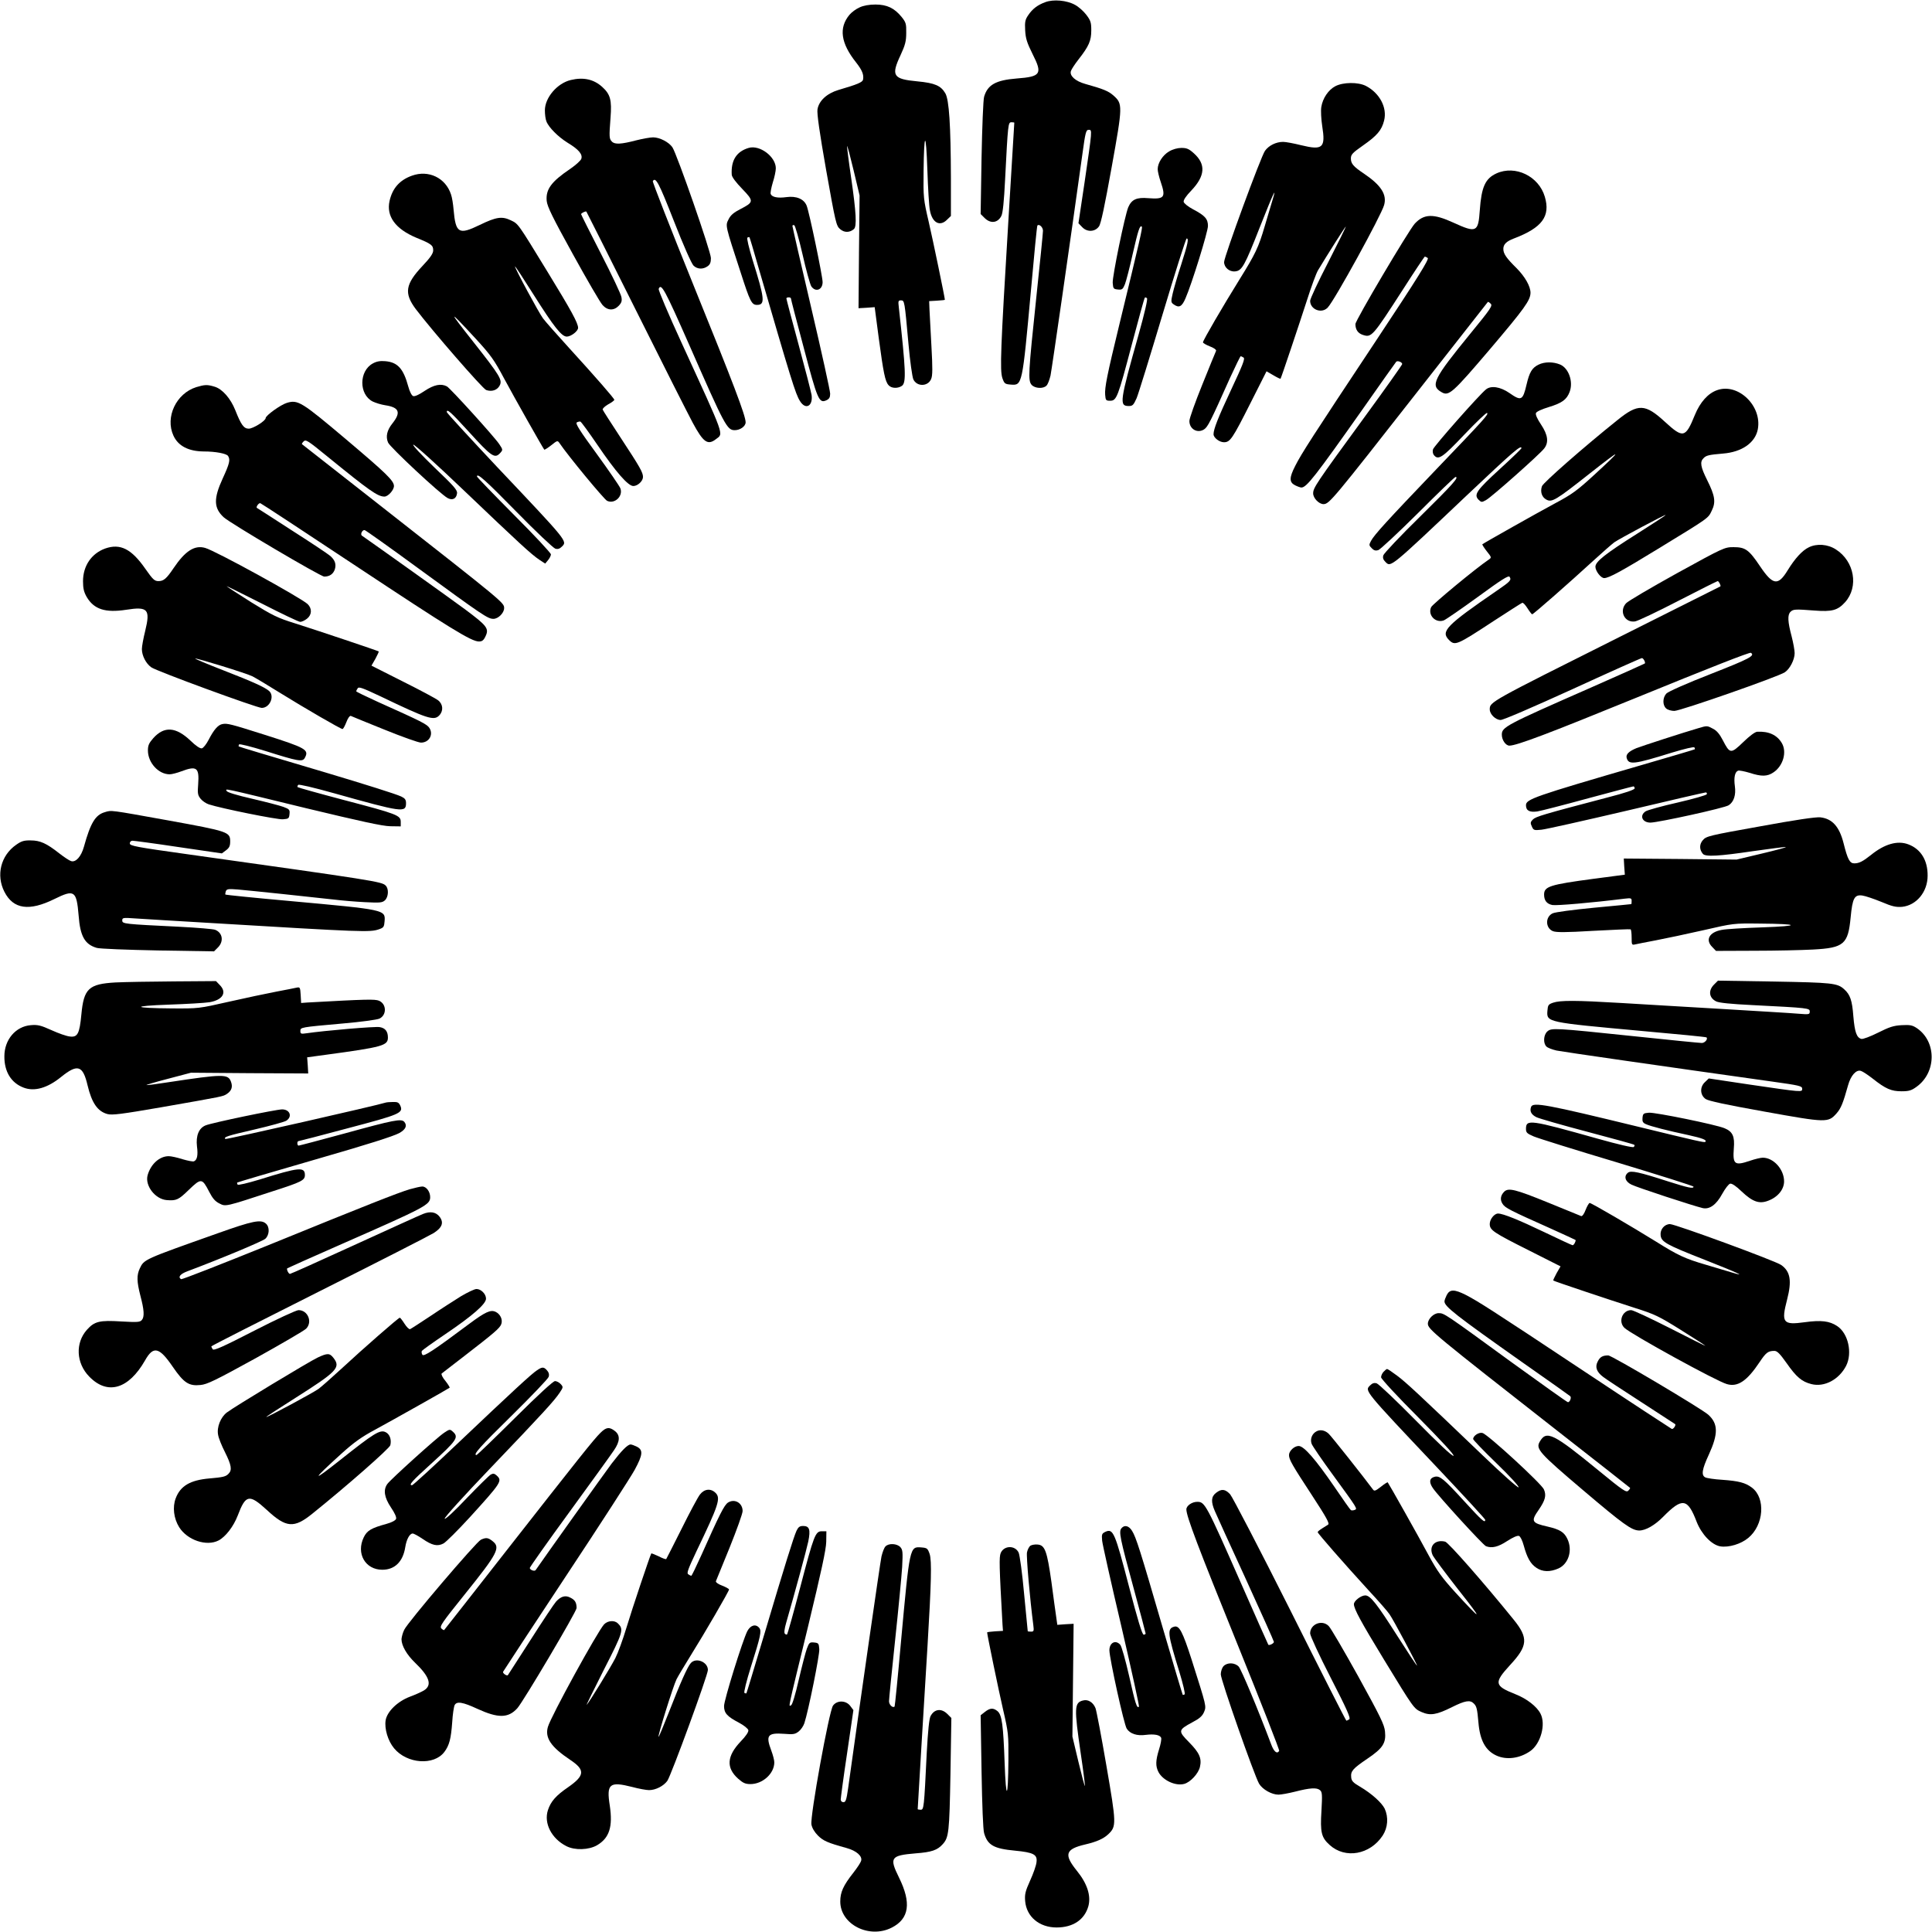 <?xml version="1.0" standalone="no"?>
<!DOCTYPE svg PUBLIC "-//W3C//DTD SVG 20010904//EN"
 "http://www.w3.org/TR/2001/REC-SVG-20010904/DTD/svg10.dtd">
<svg version="1.0" xmlns="http://www.w3.org/2000/svg"
 width="1280pt" height="1280pt" viewBox="0 0 1280 1280"
 preserveAspectRatio="xMidYMid meet">
<g transform="translate(0,1280) scale(0.1,-0.1)"
fill="#000000" stroke="none">
<path d="M6926 12786 c-52 -19 -86 -45 -114 -87 -20 -29 -23 -44 -20 -100 3
-55 12 -82 50 -159 66 -130 54 -148 -106 -160 -139 -11 -193 -42 -216 -121 -6
-19 -13 -201 -17 -405 l-6 -372 26 -26 c39 -39 87 -34 111 13 10 18 18 98 25
241 19 372 20 380 42 380 10 0 19 -1 19 -3 0 -1 -18 -300 -40 -662 -51 -842
-56 -978 -39 -1030 13 -37 17 -40 56 -43 76 -6 76 -4 133 621 21 236 40 431
43 433 12 12 37 -11 37 -35 0 -14 -20 -216 -45 -449 -52 -494 -55 -544 -30
-572 22 -24 77 -27 98 -5 9 8 20 38 27 67 9 45 130 883 211 1466 20 146 24
162 42 162 24 0 24 4 -28 -352 l-40 -267 25 -26 c32 -34 85 -32 111 5 13 17
38 137 84 392 74 411 74 420 11 476 -33 29 -68 43 -186 76 -65 18 -105 54 -95
85 3 11 26 46 51 78 68 87 84 123 84 192 0 52 -4 65 -33 103 -18 24 -52 54
-75 66 -54 30 -142 38 -196 18z"/>
<path d="M5695 12751 c-23 -10 -53 -32 -67 -49 -72 -86 -58 -188 44 -316 40
-51 52 -81 46 -113 -3 -18 -37 -32 -163 -69 -77 -23 -130 -72 -139 -129 -4
-28 13 -150 58 -405 62 -347 66 -366 92 -388 27 -24 63 -24 91 0 21 17 15 111
-17 334 -17 114 -29 211 -28 216 2 5 21 -67 43 -159 l40 -168 -4 -374 -3 -373
53 3 54 4 27 -205 c31 -230 42 -287 65 -312 19 -22 62 -23 89 -4 29 22 25 103
-21 519 -5 42 -4 47 14 47 24 0 24 -2 50 -290 10 -113 25 -217 32 -233 23 -50
97 -49 118 2 10 22 10 73 2 217 -6 104 -11 214 -13 244 l-2 55 52 3 c29 2 52
4 52 6 0 14 -79 395 -107 516 -35 151 -36 160 -34 338 3 263 16 267 25 7 4
-120 11 -241 17 -269 15 -82 66 -110 114 -61 l25 24 0 253 c-1 347 -12 518
-37 560 -30 51 -70 68 -185 79 -162 15 -176 37 -111 175 30 65 37 91 37 146 1
60 -2 70 -30 105 -48 59 -97 83 -174 83 -42 0 -80 -7 -105 -19z"/>
<path d="M3782 12270 c-90 -21 -172 -117 -172 -201 0 -26 4 -59 10 -73 15 -40
78 -103 141 -142 73 -44 101 -77 90 -107 -5 -12 -37 -41 -72 -65 -126 -85
-164 -136 -157 -213 4 -38 38 -108 174 -354 93 -169 181 -320 196 -336 33 -37
75 -39 108 -4 18 19 22 32 17 57 -3 19 -64 148 -136 288 -72 140 -131 258
-131 261 0 7 31 22 35 17 2 -2 149 -295 328 -653 178 -357 348 -693 376 -745
71 -132 100 -152 155 -109 50 39 63 2 -228 637 -87 189 -155 350 -152 358 16
42 41 -5 201 -368 238 -542 252 -568 303 -568 36 0 72 26 72 52 0 44 -81 257
-346 910 -151 373 -272 683 -269 688 19 30 40 -10 140 -265 62 -159 117 -283
130 -295 25 -24 62 -26 93 -4 16 11 22 25 22 54 0 43 -224 686 -255 734 -23
34 -84 66 -128 66 -19 0 -69 -9 -113 -20 -99 -26 -141 -28 -160 -8 -18 18 -19
30 -9 159 9 116 -1 154 -55 203 -56 51 -125 66 -208 46z"/>
<path d="M8847 12229 c-46 -24 -84 -80 -93 -138 -4 -24 -1 -80 6 -126 23 -145
4 -162 -140 -127 -48 12 -101 22 -119 22 -47 0 -95 -24 -120 -59 -27 -37 -271
-702 -271 -737 0 -36 35 -66 73 -62 45 4 63 36 163 291 91 230 117 286 83 176
-10 -35 -33 -111 -50 -168 -41 -140 -61 -182 -166 -351 -113 -182 -243 -405
-243 -418 0 -5 21 -17 46 -27 25 -9 43 -22 41 -29 -3 -6 -44 -106 -91 -223
-47 -116 -86 -225 -86 -242 0 -54 53 -84 97 -56 25 17 40 45 173 343 36 78 67
142 70 142 3 0 11 -4 19 -9 11 -7 -6 -50 -82 -212 -87 -186 -117 -262 -117
-296 0 -23 39 -53 69 -53 41 0 56 22 177 262 l105 208 45 -26 c25 -15 46 -25
48 -23 5 7 122 356 176 523 28 88 60 175 72 195 60 100 181 291 185 291 2 0
-50 -106 -116 -235 -67 -129 -121 -245 -121 -258 0 -58 77 -88 117 -44 45 47
354 610 373 678 20 70 -20 132 -134 209 -70 47 -86 66 -86 100 0 26 10 37 80
86 93 65 124 101 140 165 22 86 -30 183 -121 230 -52 26 -150 25 -202 -2z"/>
<path d="M4960 11820 c-81 -24 -118 -83 -112 -178 1 -15 29 -52 69 -93 79 -82
78 -88 -13 -135 -43 -22 -64 -40 -77 -67 -22 -43 -23 -37 80 -352 62 -193 73
-215 108 -215 56 0 52 39 -29 298 -25 83 -40 145 -34 148 5 3 11 4 13 3 2 -2
28 -89 58 -194 219 -752 247 -845 277 -892 37 -61 87 -34 77 40 -4 23 -43 175
-87 337 -44 162 -80 298 -80 303 0 4 7 7 15 7 8 0 15 -3 15 -7 0 -5 38 -152
85 -327 91 -345 101 -370 150 -348 19 9 25 19 25 44 0 18 -56 273 -125 567
-69 294 -125 539 -125 544 0 5 5 7 12 5 6 -2 31 -89 55 -193 23 -103 50 -199
58 -212 28 -41 75 -24 75 28 0 39 -89 467 -106 507 -18 44 -68 65 -134 56 -58
-8 -96 0 -104 21 -3 8 4 42 14 76 11 34 20 76 20 94 0 77 -107 157 -180 135z"/>
<path d="M7746 11797 c-42 -24 -76 -76 -76 -118 0 -14 9 -52 20 -84 35 -103
25 -116 -82 -108 -78 7 -111 -9 -133 -60 -23 -56 -106 -459 -103 -501 3 -38 5
-41 34 -44 28 -3 33 1 47 35 8 21 32 112 52 203 36 157 47 191 60 178 6 -5
-14 -92 -149 -648 -81 -333 -98 -418 -94 -466 3 -36 5 -39 33 -39 43 0 51 22
144 374 44 166 82 306 86 309 3 3 9 1 14 -4 6 -5 -16 -100 -55 -239 -126 -448
-130 -475 -65 -475 25 0 31 7 51 51 12 28 89 278 172 555 83 277 155 504 160
504 15 0 8 -34 -36 -172 -25 -76 -50 -163 -57 -194 -12 -52 -11 -58 6 -70 36
-26 55 -17 79 39 41 93 149 441 149 480 0 47 -20 69 -100 111 -32 17 -59 39
-61 49 -2 12 17 40 51 75 92 97 97 174 17 246 -33 30 -48 36 -83 36 -25 0 -58
-9 -81 -23z"/>
<path d="M9914 11651 c-74 -34 -99 -90 -110 -244 -10 -146 -22 -152 -175 -82
-133 61 -195 59 -256 -7 -40 -44 -393 -640 -393 -665 0 -36 16 -60 47 -71 60
-20 64 -16 271 305 75 117 139 213 142 213 3 0 11 -4 19 -9 11 -7 -63 -127
-349 -558 -420 -633 -487 -737 -529 -820 -40 -78 -40 -108 -1 -128 16 -8 35
-15 42 -15 34 0 92 74 403 515 120 171 221 314 225 318 8 10 40 -2 40 -15 0
-5 -114 -166 -253 -356 -320 -438 -337 -464 -337 -501 0 -31 38 -71 69 -71 38
1 61 29 626 750 252 322 460 587 462 589 2 3 10 -2 19 -11 14 -13 1 -33 -131
-194 -250 -306 -271 -349 -193 -393 47 -27 72 -5 319 285 230 271 268 324 269
374 0 43 -36 106 -91 162 -70 69 -89 97 -89 129 0 30 20 50 70 69 187 71 243
147 205 276 -40 137 -196 212 -321 155z"/>
<path d="M2729 11636 c-81 -29 -129 -83 -148 -167 -23 -102 39 -186 177 -244
101 -41 112 -50 112 -84 0 -20 -19 -48 -70 -102 -115 -122 -124 -181 -46 -286
110 -145 443 -528 467 -537 37 -13 73 -1 89 29 20 37 5 63 -175 291 -170 215
-167 219 14 23 102 -111 125 -143 190 -265 67 -125 258 -463 267 -473 2 -2 23
11 46 29 40 32 42 33 55 14 59 -87 294 -371 315 -382 50 -24 108 31 88 83 -6
15 -76 117 -156 227 -112 153 -143 202 -133 209 8 5 19 7 24 6 6 -2 56 -71
112 -153 123 -181 204 -274 239 -274 29 0 64 33 64 60 0 30 -20 65 -148 260
-63 96 -117 180 -119 186 -2 7 14 22 36 35 23 12 41 26 41 30 0 9 -123 150
-300 344 -80 88 -158 176 -172 195 -28 37 -191 340 -186 345 2 2 57 -82 123
-187 135 -214 186 -278 220 -278 28 0 75 36 75 58 0 32 -47 117 -200 367 -203
332 -195 321 -247 346 -57 27 -95 22 -204 -31 -140 -68 -160 -56 -174 102 -3
36 -10 81 -17 100 -36 110 -149 164 -259 124z"/>
<path d="M2470 10392 c-92 -50 -93 -205 -1 -252 20 -10 58 -21 84 -25 92 -14
105 -47 47 -120 -36 -45 -46 -87 -29 -127 13 -31 346 -342 395 -368 32 -17 58
-4 62 32 3 21 -22 49 -149 170 -86 83 -147 148 -141 152 6 4 154 -130 334
-302 370 -353 448 -425 502 -461 l38 -25 19 23 c11 13 19 30 19 38 0 9 -110
127 -245 262 -135 136 -245 250 -245 254 0 26 53 -21 260 -232 129 -132 246
-242 259 -246 17 -5 29 -1 44 14 36 36 41 30 -435 533 -180 192 -328 352 -328
358 0 24 25 2 141 -125 158 -174 177 -186 214 -145 17 19 17 21 -7 57 -35 52
-324 370 -347 383 -40 21 -86 11 -148 -30 -38 -26 -66 -38 -76 -34 -10 4 -23
30 -32 63 -32 118 -70 161 -152 168 -34 3 -58 -1 -83 -15z"/>
<path d="M10193 10384 c-43 -21 -60 -50 -79 -131 -25 -107 -35 -112 -115 -56
-60 41 -121 50 -154 23 -47 -38 -346 -377 -351 -397 -4 -13 -1 -30 6 -38 29
-36 56 -18 201 135 78 82 146 147 151 144 12 -8 -12 -35 -337 -374 -330 -345
-410 -433 -432 -474 -14 -26 -13 -30 5 -48 14 -15 26 -18 43 -13 13 4 132 115
264 246 132 132 243 239 248 239 26 0 -19 -50 -232 -260 -132 -129 -242 -246
-246 -259 -5 -17 -1 -29 14 -44 36 -36 27 -44 542 444 308 291 359 335 359
309 0 -3 -65 -66 -145 -139 -153 -140 -172 -168 -139 -202 19 -18 21 -18 51
-1 35 19 352 300 383 340 32 40 26 90 -20 159 -25 37 -38 66 -34 76 3 10 39
26 88 41 85 26 116 49 135 99 26 68 -6 158 -63 182 -46 19 -103 19 -143 -1z"/>
<path d="M1300 10235 c-133 -42 -207 -199 -151 -321 31 -68 99 -104 200 -105
80 0 152 -14 162 -30 16 -25 10 -50 -36 -150 -61 -133 -59 -195 7 -256 42 -39
642 -393 666 -393 35 0 59 16 70 47 11 34 2 61 -29 89 -13 12 -127 88 -254
169 -126 82 -231 149 -233 150 -8 6 13 35 23 31 7 -2 291 -189 632 -415 628
-416 766 -501 816 -501 21 0 31 7 44 35 24 51 10 69 -136 178 -93 69 -592 425
-683 488 -13 9 3 40 18 37 7 -2 167 -115 355 -253 430 -314 461 -335 498 -335
32 0 71 39 71 71 0 36 0 36 -820 679 -283 222 -517 405 -519 407 -3 2 2 10 11
19 14 14 29 4 154 -98 280 -228 336 -268 381 -268 24 0 63 43 63 70 0 35 -52
85 -317 309 -295 249 -319 264 -392 242 -41 -12 -141 -84 -141 -101 0 -18 -83
-70 -112 -70 -33 0 -51 26 -89 122 -31 78 -86 141 -137 156 -49 15 -65 14
-122 -3z"/>
<path d="M11376 10215 c-60 -21 -112 -79 -147 -164 -62 -153 -78 -156 -197
-47 -132 122 -179 124 -317 12 -219 -175 -491 -414 -499 -437 -13 -37 -1 -73
29 -89 37 -20 62 -5 290 175 216 170 221 167 24 -14 -109 -100 -144 -126 -255
-185 -121 -65 -474 -264 -483 -272 -2 -2 11 -23 29 -46 32 -40 33 -42 14 -55
-86 -58 -371 -294 -382 -315 -25 -52 29 -109 84 -88 14 6 116 76 226 156 153
112 202 143 209 133 14 -22 7 -30 -82 -91 -338 -232 -376 -271 -319 -328 40
-40 51 -35 298 127 97 63 181 117 187 119 6 3 21 -14 35 -36 14 -22 28 -40 31
-40 8 0 248 211 405 355 60 55 123 110 139 122 36 25 336 185 340 181 2 -2
-83 -57 -187 -123 -214 -135 -278 -186 -278 -220 0 -28 36 -75 58 -75 32 0
117 47 367 200 332 203 321 195 346 247 28 57 21 99 -31 203 -43 86 -49 120
-24 144 18 19 35 23 129 31 126 10 214 72 231 161 29 155 -131 309 -270 259z"/>
<path d="M11984 9174 c-44 -21 -92 -74 -140 -152 -64 -105 -98 -100 -183 26
-74 110 -97 127 -176 127 -59 0 -66 -3 -375 -173 -173 -96 -325 -185 -337
-199 -48 -52 -9 -131 60 -120 18 3 147 64 286 136 140 72 257 131 261 131 8 0
23 -31 18 -35 -2 -1 -302 -152 -668 -335 -862 -432 -860 -430 -860 -480 0 -32
39 -70 72 -70 18 0 210 83 478 205 246 113 452 205 458 205 10 0 26 -30 19
-36 -2 -2 -163 -74 -358 -160 -567 -249 -589 -261 -589 -312 0 -35 26 -72 50
-72 48 0 254 78 830 313 502 205 762 307 770 302 30 -19 -10 -40 -265 -140
-159 -62 -283 -117 -295 -130 -25 -27 -26 -76 -2 -98 10 -10 35 -17 55 -17 40
0 687 226 732 256 33 22 65 83 65 127 0 18 -9 68 -20 111 -26 97 -28 142 -8
162 18 18 30 19 159 9 116 -9 154 1 203 55 92 102 62 272 -61 350 -54 35 -126
40 -179 14z"/>
<path d="M697 9166 c-91 -33 -147 -115 -147 -217 0 -48 6 -72 25 -105 48 -81
123 -105 260 -84 145 23 162 4 127 -140 -12 -48 -22 -102 -22 -120 0 -44 27
-96 62 -121 34 -25 700 -269 732 -269 54 0 87 78 49 112 -29 25 -105 60 -306
138 -103 40 -186 75 -184 77 6 5 341 -98 380 -118 21 -11 102 -59 180 -108
168 -104 404 -241 416 -241 5 0 16 21 26 46 9 25 22 43 29 41 6 -3 106 -44
223 -91 116 -47 225 -86 242 -86 54 0 84 53 56 97 -17 25 -45 40 -342 173 -79
36 -143 67 -143 70 0 3 4 12 10 20 7 12 33 2 152 -54 308 -148 352 -162 387
-127 30 30 27 75 -6 101 -15 12 -120 68 -234 125 l-208 105 26 45 c14 26 24
48 22 49 -6 5 -403 138 -554 186 -116 36 -148 52 -289 139 -86 55 -160 102
-164 107 -4 4 100 -48 231 -114 131 -67 246 -122 256 -122 10 0 30 9 45 21 33
26 34 68 4 97 -47 43 -610 353 -679 372 -70 20 -132 -20 -209 -134 -47 -70
-66 -86 -100 -86 -26 0 -37 10 -86 80 -93 134 -167 171 -267 136z"/>
<path d="M1474 8003 c-29 -5 -57 -37 -91 -103 -16 -31 -36 -56 -46 -58 -12 -2
-40 17 -75 51 -97 92 -174 97 -246 17 -29 -33 -36 -48 -36 -82 0 -81 70 -158
144 -158 14 0 49 9 78 20 101 38 119 25 111 -85 -5 -61 -3 -73 16 -97 12 -15
36 -31 54 -37 82 -27 454 -102 491 -99 38 3 41 5 44 34 3 29 0 33 -40 48 -24
9 -117 33 -207 54 -101 23 -166 43 -169 51 -6 17 -55 28 528 -114 358 -86 503
-118 555 -119 l70 -1 0 30 c0 43 -23 52 -374 144 -167 44 -306 83 -309 86 -3
3 -1 10 4 15 5 5 96 -16 239 -56 450 -126 475 -130 475 -65 0 23 -7 32 -32 44
-37 17 -227 77 -508 161 -409 121 -565 168 -569 171 -1 2 0 8 3 13 3 5 79 -14
176 -44 215 -68 244 -73 259 -46 30 55 11 66 -269 155 -221 70 -244 76 -276
70z"/>
<path d="M11250 7975 c-90 -26 -374 -118 -409 -132 -50 -21 -70 -41 -64 -64
13 -48 47 -44 301 35 83 25 145 40 148 34 3 -5 4 -11 3 -12 -2 -2 -161 -49
-354 -105 -715 -208 -765 -226 -765 -266 0 -36 24 -48 75 -41 25 4 176 43 337
87 160 43 295 79 300 79 4 0 8 -6 8 -13 0 -9 -61 -30 -182 -61 -427 -112 -472
-126 -492 -145 -17 -17 -18 -24 -7 -47 11 -25 15 -26 64 -21 29 3 283 60 565
126 282 67 517 121 523 121 6 0 9 -5 7 -12 -2 -6 -89 -31 -193 -55 -103 -23
-199 -50 -212 -58 -43 -28 -23 -75 32 -75 54 1 492 97 518 115 34 22 49 68 41
126 -8 57 0 95 21 103 8 3 42 -4 76 -14 80 -26 118 -25 159 3 64 43 90 135 55
194 -32 54 -87 79 -163 75 -15 -1 -52 -29 -93 -69 -82 -79 -88 -78 -135 13
-21 41 -41 64 -65 76 -39 21 -39 21 -99 3z"/>
<path d="M694 7419 c-62 -18 -94 -70 -138 -229 -18 -65 -54 -105 -85 -95 -11
3 -46 26 -78 51 -85 67 -127 86 -190 86 -45 1 -62 -5 -96 -29 -102 -71 -134
-201 -78 -311 59 -116 164 -131 332 -48 132 65 146 56 160 -110 10 -137 41
-191 120 -214 19 -6 201 -13 405 -17 l372 -6 26 26 c40 40 31 98 -19 117 -13
5 -120 14 -237 20 -369 18 -378 19 -378 42 0 18 5 19 88 13 48 -3 272 -17 497
-30 1016 -61 1055 -62 1115 -42 32 11 35 16 38 54 6 76 3 76 -622 133 -235 21
-430 41 -432 43 -3 2 -1 12 2 22 6 15 16 17 78 12 82 -7 509 -52 640 -67 49
-6 141 -14 203 -17 100 -5 115 -4 133 12 24 22 27 77 5 98 -25 26 -78 34
-1317 208 -337 47 -378 55 -378 71 0 10 7 18 18 18 9 0 146 -18 305 -42 l287
-42 28 21 c21 16 27 28 27 58 0 63 -11 67 -413 140 -389 70 -372 68 -418 54z"/>
<path d="M11660 7325 c-336 -60 -356 -65 -378 -91 -24 -27 -24 -63 0 -91 17
-21 110 -15 333 18 114 16 211 29 216 27 6 -2 -66 -21 -158 -43 l-168 -40
-374 4 -373 3 3 -53 4 -54 -205 -27 c-293 -39 -330 -51 -330 -105 0 -39 18
-62 55 -69 28 -5 262 15 478 42 43 5 47 4 47 -15 0 -12 -1 -21 -2 -21 -2 -1
-113 -11 -248 -24 -135 -13 -257 -29 -273 -37 -50 -23 -49 -97 1 -118 22 -9
83 -9 268 2 131 7 242 12 247 10 4 -2 7 -27 7 -55 0 -47 1 -50 23 -45 12 3 74
15 137 27 63 12 205 42 315 67 200 46 200 46 375 44 265 -2 274 -16 16 -25
-120 -4 -242 -11 -270 -17 -82 -15 -110 -66 -61 -114 l24 -25 253 1 c139 0
314 4 389 8 206 11 233 35 250 213 12 127 25 152 77 145 21 -3 77 -22 126 -42
73 -31 97 -36 138 -33 95 10 169 99 169 206 1 102 -45 177 -128 208 -71 27
-157 3 -248 -71 -53 -42 -78 -55 -110 -55 -30 0 -44 26 -71 134 -28 110 -75
162 -154 171 -30 3 -166 -17 -400 -60z"/>
<path d="M765 6291 c-178 -10 -210 -41 -226 -213 -12 -127 -25 -152 -77 -145
-21 2 -75 21 -121 42 -71 32 -91 37 -137 33 -100 -8 -175 -96 -175 -206 -1
-102 45 -177 128 -208 71 -27 157 -3 248 71 109 88 144 77 175 -55 28 -117 66
-173 132 -191 32 -8 90 -1 356 45 422 74 408 71 436 89 31 21 39 47 26 81 -19
51 -51 51 -414 -4 -71 -11 -136 -20 -145 -19 -9 0 54 19 139 41 l155 41 389
-3 388 -2 -3 53 -4 54 125 17 c377 51 410 61 410 114 0 40 -17 63 -54 69 -29
6 -365 -23 -488 -41 -33 -5 -38 -3 -38 15 0 25 -1 25 280 50 118 10 227 25
243 32 50 23 49 97 -2 119 -28 11 -81 10 -476 -12 l-40 -3 -3 54 c-3 49 -5 52
-25 48 -12 -3 -74 -15 -137 -27 -63 -12 -205 -42 -315 -67 -198 -45 -201 -45
-375 -44 -263 2 -275 16 -22 25 117 4 238 11 270 16 88 15 118 65 67 115 l-24
25 -278 -2 c-153 -1 -328 -4 -388 -7z"/>
<path d="M11356 6277 c-39 -39 -34 -87 13 -111 18 -10 98 -18 241 -25 376 -19
380 -20 380 -43 0 -19 -4 -20 -77 -14 -43 4 -267 17 -498 31 -231 14 -535 31
-675 40 -302 18 -403 18 -450 2 -32 -11 -35 -16 -38 -54 -6 -76 -3 -76 621
-133 236 -21 431 -40 433 -43 11 -11 -11 -37 -31 -37 -13 0 -216 20 -452 45
-526 55 -544 56 -572 31 -25 -23 -28 -77 -6 -99 8 -9 38 -20 67 -27 45 -9 683
-101 1431 -206 178 -25 197 -29 197 -47 0 -24 4 -24 -352 28 l-267 40 -26 -25
c-34 -32 -32 -85 5 -111 18 -13 135 -38 392 -84 411 -74 420 -74 476 -11 29
33 43 68 76 186 18 65 54 105 85 95 11 -3 46 -26 78 -51 86 -68 123 -84 191
-84 49 0 66 5 100 30 132 95 133 299 2 388 -30 20 -45 23 -101 20 -54 -3 -81
-12 -157 -50 -50 -25 -100 -44 -110 -41 -31 8 -44 44 -53 149 -8 107 -21 144
-61 180 -45 41 -80 44 -464 51 l-372 6 -26 -26z"/>
<path d="M2555 5495 c-50 -17 -1057 -246 -1062 -241 -13 13 12 21 194 63 103
24 197 50 210 58 42 28 23 75 -28 75 -39 0 -467 -89 -507 -106 -45 -18 -65
-69 -57 -139 8 -59 1 -90 -20 -99 -8 -3 -42 4 -76 14 -34 11 -75 20 -91 20
-61 0 -119 -52 -140 -126 -19 -69 50 -159 127 -165 64 -5 78 2 146 68 82 79
88 78 135 -13 22 -43 40 -64 67 -77 43 -22 37 -23 352 80 193 62 215 73 215
108 0 56 -39 52 -298 -29 -83 -25 -145 -40 -148 -34 -3 5 -4 11 -3 13 4 3 204
62 549 162 313 90 486 145 525 166 43 24 54 49 34 74 -20 23 -67 14 -398 -77
-162 -44 -298 -80 -303 -80 -4 0 -8 7 -8 15 0 8 3 15 8 15 4 0 151 38 326 85
345 91 370 101 348 150 -10 21 -18 25 -49 24 -21 0 -42 -2 -48 -4z"/>
<path d="M10144 5467 c-11 -29 1 -52 36 -69 19 -9 172 -53 339 -97 166 -44
306 -82 309 -86 3 -3 1 -9 -4 -14 -5 -6 -100 16 -239 55 -448 126 -475 130
-475 65 0 -25 7 -31 51 -50 28 -12 277 -90 555 -173 277 -84 504 -155 504
-160 0 -15 -34 -8 -172 36 -189 61 -243 73 -263 56 -28 -23 -18 -58 23 -78 34
-18 413 -142 473 -156 45 -10 90 22 129 94 20 36 43 66 53 68 12 2 40 -17 75
-51 74 -70 118 -85 177 -62 64 24 105 75 105 128 0 80 -70 157 -141 157 -14 0
-52 -9 -84 -20 -103 -35 -116 -25 -108 82 7 79 -8 111 -61 133 -56 24 -459
106 -501 103 -37 -3 -40 -6 -43 -34 -2 -24 2 -33 23 -42 30 -14 144 -43 280
-72 95 -21 126 -33 113 -45 -5 -6 -50 4 -448 101 -600 146 -693 164 -706 131z"/>
<path d="M2715 4921 c-80 -24 -283 -104 -948 -375 -307 -124 -562 -224 -567
-221 -23 14 -6 35 43 53 226 85 496 198 515 215 27 25 30 77 4 100 -33 30 -87
19 -320 -64 -491 -174 -487 -172 -516 -233 -21 -45 -20 -86 4 -180 25 -94 28
-140 10 -161 -12 -15 -30 -16 -136 -10 -144 9 -178 1 -228 -55 -78 -87 -72
-221 15 -310 121 -125 261 -84 370 107 55 98 94 89 184 -43 73 -106 106 -128
183 -120 44 4 98 30 365 177 171 95 322 183 335 196 44 44 12 123 -50 123 -15
0 -147 -61 -293 -136 -210 -108 -269 -134 -276 -123 -5 8 -9 16 -9 19 0 3 321
166 713 363 391 196 733 371 759 387 57 36 70 69 41 108 -24 32 -62 39 -111
19 -21 -8 -225 -101 -455 -206 -229 -105 -421 -191 -426 -191 -9 0 -24 30 -18
37 2 2 168 76 368 164 551 242 579 257 579 308 0 36 -26 71 -53 70 -12 0 -49
-9 -82 -18z"/>
<path d="M9966 4905 c-25 -25 -29 -54 -11 -81 17 -27 47 -42 320 -164 88 -40
161 -73 163 -75 5 -5 -10 -35 -19 -35 -4 0 -88 39 -186 86 -171 82 -275 124
-308 124 -25 0 -55 -38 -55 -69 0 -41 22 -56 261 -176 l208 -105 -26 -45 c-14
-26 -24 -47 -22 -49 6 -5 367 -126 539 -181 133 -42 160 -55 304 -145 86 -54
160 -101 164 -106 4 -4 -100 48 -231 115 -130 66 -247 121 -260 121 -59 0 -88
-77 -44 -118 46 -43 609 -353 678 -372 72 -21 133 20 217 146 42 63 56 74 98
74 18 0 36 -18 80 -80 65 -93 101 -124 165 -140 86 -22 183 30 230 121 43 85
14 216 -60 264 -50 33 -105 40 -214 25 -145 -20 -157 -4 -117 150 32 124 22
186 -39 229 -37 27 -702 271 -737 271 -36 0 -66 -35 -62 -73 4 -45 36 -63 291
-163 230 -91 286 -117 176 -83 -35 10 -111 33 -168 50 -137 40 -184 62 -326
151 -163 101 -431 258 -443 258 -5 0 -17 -21 -27 -46 -9 -25 -22 -43 -29 -41
-6 3 -106 43 -223 91 -214 87 -259 98 -287 71z"/>
<path d="M3054 4212 c-43 -27 -134 -85 -202 -131 -68 -45 -128 -84 -135 -87
-7 -2 -23 14 -37 36 -14 22 -28 40 -31 40 -9 0 -240 -202 -389 -340 -63 -58
-131 -118 -150 -132 -38 -27 -341 -190 -346 -186 -1 2 86 59 194 127 276 175
301 201 251 265 -25 32 -40 32 -104 2 -54 -25 -549 -324 -602 -364 -41 -31
-68 -98 -58 -148 3 -21 24 -73 46 -116 42 -84 48 -118 23 -142 -18 -19 -35
-23 -126 -31 -127 -11 -193 -49 -224 -132 -22 -58 -13 -133 23 -191 54 -86
181 -129 261 -88 46 24 99 92 127 165 53 140 76 144 193 37 128 -119 180 -123
302 -24 229 184 511 432 516 453 9 38 -4 74 -32 87 -37 17 -76 -7 -299 -184
-194 -154 -192 -139 7 41 82 74 133 111 225 160 114 62 484 270 492 277 2 2
-10 22 -28 45 -19 22 -29 44 -25 49 5 4 72 56 149 115 198 153 236 185 246
212 11 30 -6 67 -38 82 -33 15 -68 -1 -173 -79 -241 -180 -304 -221 -312 -205
-5 8 -6 20 -3 25 3 5 74 56 157 112 179 121 268 199 268 234 0 31 -33 64 -63
64 -13 0 -59 -22 -103 -48z"/>
<path d="M9585 4220 c-8 -16 -15 -35 -15 -42 0 -34 73 -91 515 -403 171 -120
314 -221 318 -225 10 -8 -2 -40 -15 -40 -5 0 -172 119 -371 263 -450 328 -449
327 -486 327 -32 0 -71 -38 -71 -70 0 -36 41 -70 865 -715 259 -202 472 -370
474 -372 3 -2 -2 -10 -11 -19 -13 -14 -33 -1 -194 131 -305 250 -349 271 -393
193 -27 -47 -5 -73 285 -319 271 -230 324 -268 374 -269 43 0 104 35 159 91
127 129 162 123 222 -34 33 -83 99 -152 156 -162 56 -9 137 15 186 56 103 85
116 264 24 333 -44 33 -87 44 -197 52 -52 3 -103 11 -112 16 -28 14 -22 53 24
152 62 136 62 203 -4 263 -43 39 -639 393 -663 393 -37 0 -55 -10 -70 -41 -19
-36 -7 -69 37 -102 18 -14 132 -89 253 -167 121 -79 221 -144 223 -145 8 -6
-12 -36 -22 -32 -6 3 -268 174 -581 382 -628 417 -700 462 -784 506 -76 38
-106 38 -126 -1z"/>
<path d="M3557 3721 c-34 -22 -156 -134 -529 -488 -158 -150 -292 -273 -298
-273 -25 0 -2 26 125 141 174 158 186 177 145 214 -19 17 -21 17 -57 -7 -47
-31 -356 -310 -377 -340 -28 -39 -20 -89 24 -155 26 -38 38 -66 34 -76 -3 -10
-30 -24 -63 -33 -102 -28 -129 -44 -151 -89 -52 -107 10 -215 123 -215 83 0
137 54 152 150 8 51 29 90 49 90 8 0 37 -16 65 -35 64 -44 99 -52 139 -31 17
9 95 87 174 173 210 231 217 242 179 277 -15 14 -24 15 -39 7 -11 -6 -83 -77
-160 -157 -81 -86 -142 -142 -146 -136 -4 7 126 150 301 333 349 365 425 448
461 502 24 36 24 38 7 57 -10 11 -27 20 -38 20 -12 0 -111 -91 -266 -245 -136
-135 -250 -245 -254 -245 -26 0 21 53 232 260 131 129 242 245 246 258 5 16 1
30 -11 43 -21 24 -32 24 -67 0z"/>
<path d="M9167 3712 c-10 -10 -17 -27 -17 -37 0 -10 107 -126 246 -265 158
-160 241 -250 234 -255 -8 -5 -99 81 -249 233 -130 132 -247 243 -260 247 -17
5 -29 1 -44 -14 -36 -36 -43 -28 439 -538 178 -188 324 -347 324 -352 0 -25
-23 -4 -140 124 -136 149 -161 169 -195 161 -35 -9 -39 -35 -12 -75 35 -52
332 -377 352 -385 39 -15 81 -5 140 34 39 25 68 38 79 34 9 -4 22 -30 31 -63
22 -81 45 -122 84 -148 41 -28 91 -29 147 -4 67 31 94 121 58 196 -21 44 -49
62 -131 81 -106 24 -112 35 -58 112 43 63 51 94 34 134 -15 37 -373 366 -407
374 -23 7 -62 -18 -62 -40 0 -6 70 -79 156 -162 88 -85 151 -154 145 -158 -5
-4 -113 92 -238 212 -426 408 -508 484 -567 528 -32 24 -62 44 -66 44 -4 0
-14 -8 -23 -18z"/>
<path d="M3978 3307 c-44 -43 -144 -169 -628 -787 -221 -283 -405 -517 -407
-519 -2 -3 -10 2 -19 10 -13 14 4 38 155 226 219 272 238 310 185 352 -30 24
-43 26 -78 10 -31 -15 -485 -547 -508 -597 -10 -20 -17 -48 -18 -62 0 -43 35
-103 89 -155 98 -94 116 -150 59 -185 -17 -10 -59 -29 -92 -41 -82 -31 -151
-98 -161 -156 -9 -56 15 -137 56 -186 85 -103 264 -116 333 -24 33 44 44 87
52 197 3 52 11 103 16 113 14 27 53 21 152 -25 136 -62 203 -62 263 4 38 41
393 641 393 664 0 36 -10 54 -41 69 -33 18 -63 9 -95 -26 -12 -13 -88 -127
-169 -254 -81 -126 -149 -231 -150 -233 -6 -8 -36 12 -32 22 3 6 190 291 416
633 226 341 431 659 456 705 54 100 57 131 15 153 -16 8 -35 15 -42 15 -20 0
-60 -41 -126 -127 -43 -57 -448 -625 -503 -705 -7 -11 -39 1 -39 14 0 5 118
173 263 371 145 199 278 383 295 409 40 58 42 99 6 127 -37 29 -58 26 -96 -12z"/>
<path d="M8724 3318 c-31 -15 -46 -52 -34 -84 6 -15 68 -106 139 -203 169
-232 166 -227 145 -235 -8 -3 -19 -4 -24 -1 -4 2 -54 73 -111 157 -123 179
-200 268 -235 268 -29 0 -64 -33 -64 -60 0 -30 20 -65 153 -268 96 -147 117
-186 106 -193 -8 -5 -26 -17 -41 -26 -16 -10 -28 -20 -28 -24 0 -8 174 -207
336 -384 66 -71 129 -143 140 -160 25 -35 186 -337 182 -340 -2 -2 -59 85
-128 193 -138 217 -181 272 -215 272 -28 0 -75 -36 -75 -58 0 -31 46 -116 199
-367 200 -328 198 -325 250 -348 57 -25 99 -18 201 33 86 43 120 49 144 24 19
-18 23 -35 31 -126 10 -119 47 -186 119 -219 68 -31 155 -19 225 30 69 49 104
178 67 248 -24 47 -91 99 -165 128 -141 56 -145 75 -37 193 119 128 123 180
24 302 -194 240 -431 510 -453 516 -67 17 -111 -30 -83 -90 9 -18 87 -122 173
-232 164 -207 157 -211 -24 -13 -88 97 -118 138 -176 245 -69 129 -264 475
-271 483 -2 2 -23 -11 -45 -29 -36 -28 -44 -31 -53 -18 -60 81 -280 359 -294
370 -24 22 -54 28 -78 16z"/>
<path d="M4637 2898 c-14 -18 -69 -121 -122 -228 -54 -107 -99 -197 -101 -199
-3 -3 -25 5 -50 18 -26 12 -48 21 -49 19 -6 -7 -127 -367 -165 -493 -23 -77
-56 -167 -73 -200 -30 -59 -172 -291 -190 -310 -5 -5 46 98 113 231 129 252
134 269 94 308 -22 23 -67 20 -92 -6 -44 -48 -352 -609 -372 -679 -21 -72 20
-133 147 -218 101 -67 98 -104 -12 -181 -82 -56 -116 -95 -135 -153 -28 -87
24 -188 122 -238 56 -29 149 -26 204 6 81 48 105 122 84 262 -23 145 -2 162
148 124 44 -12 95 -21 112 -21 44 0 96 27 121 61 25 35 269 701 269 735 0 53
-78 85 -113 46 -22 -24 -70 -132 -147 -330 -35 -89 -65 -161 -67 -159 -6 7 98
339 119 381 11 22 54 93 94 158 89 142 254 426 254 437 0 5 -21 16 -46 26 -25
9 -43 22 -41 29 3 6 43 106 91 223 47 117 86 225 86 242 0 54 -53 84 -97 56
-25 -17 -54 -74 -178 -352 -33 -73 -62 -133 -65 -133 -3 0 -12 4 -20 10 -12 7
-2 33 54 152 148 308 162 352 127 387 -32 32 -75 27 -104 -11z"/>
<path d="M8056 2909 c-32 -25 -34 -59 -7 -121 10 -24 102 -226 205 -450 102
-223 186 -411 186 -416 0 -10 -30 -25 -37 -19 -2 2 -82 183 -178 401 -235 533
-242 546 -293 546 -35 0 -72 -26 -72 -50 0 -46 78 -251 341 -900 154 -380 277
-695 274 -700 -14 -23 -35 -6 -53 43 -88 234 -198 496 -215 515 -26 28 -77 29
-101 3 -10 -11 -18 -35 -18 -54 0 -37 223 -673 254 -725 23 -38 84 -72 128
-72 18 0 67 9 111 20 97 25 143 28 164 10 15 -12 16 -30 10 -136 -9 -144 -1
-178 55 -228 103 -93 266 -64 350 62 35 53 40 122 14 179 -20 40 -86 100 -164
146 -45 26 -56 38 -58 62 -4 41 10 57 107 123 102 69 125 103 117 180 -4 45
-30 98 -177 365 -95 171 -183 322 -196 334 -44 45 -123 13 -123 -49 0 -15 61
-147 136 -293 108 -210 134 -269 123 -276 -8 -5 -16 -9 -19 -9 -3 0 -171 331
-373 735 -203 404 -382 748 -397 765 -33 35 -57 38 -94 9z"/>
<path d="M5277 2658 c-19 -42 -77 -227 -217 -698 -62 -206 -113 -377 -115
-379 -2 -1 -8 0 -13 3 -5 3 13 78 43 173 64 202 72 238 55 258 -23 28 -58 18
-79 -22 -32 -64 -154 -456 -154 -496 0 -47 20 -69 100 -111 32 -17 59 -39 61
-49 2 -12 -17 -40 -51 -75 -92 -97 -97 -174 -17 -246 33 -29 48 -36 82 -36 81
0 158 70 158 144 0 14 -9 49 -20 78 -38 101 -25 119 85 111 61 -5 73 -3 97 16
15 12 31 36 37 54 27 82 102 454 99 491 -3 38 -5 41 -34 44 -29 3 -33 0 -48
-40 -9 -24 -33 -117 -54 -207 -23 -101 -43 -166 -51 -169 -17 -6 -28 -55 114
528 86 358 118 503 119 555 l1 70 -30 0 c-43 0 -52 -23 -144 -374 -44 -167
-83 -306 -86 -309 -3 -3 -10 -1 -15 4 -6 6 -3 33 9 74 58 201 134 480 146 537
16 79 8 103 -34 103 -23 0 -32 -7 -44 -32z"/>
<path d="M7430 2675 c-19 -22 -10 -65 80 -395 44 -162 80 -298 80 -302 0 -5
-6 -8 -13 -8 -10 0 -40 100 -98 322 -92 354 -104 382 -154 360 -25 -12 -27
-16 -23 -60 3 -26 60 -282 128 -570 67 -288 119 -526 116 -529 -14 -14 -24 19
-65 202 -24 105 -50 198 -59 208 -31 35 -72 14 -72 -37 1 -55 97 -493 115
-519 22 -34 68 -49 126 -41 56 7 95 0 102 -20 3 -8 -3 -42 -14 -76 -23 -74
-24 -111 -4 -150 29 -55 112 -94 170 -79 42 11 95 69 105 113 13 57 -4 94 -72
163 -74 75 -73 81 21 132 48 25 66 41 78 68 16 40 18 32 -83 350 -59 183 -81
225 -114 216 -49 -13 -45 -46 34 -301 25 -83 40 -145 34 -148 -5 -3 -11 -4
-12 -3 -2 2 -61 200 -131 439 -151 519 -178 605 -205 648 -21 34 -50 41 -70
17z"/>
<path d="M5867 2555 c-9 -8 -20 -38 -27 -67 -9 -42 -142 -966 -221 -1536 -11
-77 -16 -92 -31 -92 -10 0 -18 7 -18 18 0 9 18 146 42 305 l42 287 -21 28
c-28 37 -87 39 -114 2 -26 -35 -153 -735 -143 -788 4 -23 21 -51 43 -73 35
-35 64 -48 191 -83 65 -18 105 -54 95 -85 -3 -11 -26 -46 -51 -78 -67 -85 -87
-129 -87 -191 0 -152 192 -249 341 -173 116 59 131 164 48 332 -65 132 -56
146 110 160 107 8 144 21 180 61 40 44 44 79 51 464 l6 372 -26 26 c-40 40
-87 34 -112 -14 -9 -18 -17 -95 -25 -241 -18 -372 -19 -379 -41 -379 -10 0
-19 2 -19 4 0 5 49 827 65 1081 25 416 29 565 14 610 -13 37 -17 40 -56 43
-76 6 -76 5 -133 -617 -21 -238 -41 -435 -43 -437 -12 -12 -37 11 -37 35 0 14
18 195 40 401 22 206 43 426 47 488 5 99 4 114 -12 132 -22 24 -77 27 -98 5z"/>
<path d="M6828 2560 c-10 -6 -20 -26 -24 -45 -5 -28 19 -305 42 -482 5 -39 3
-43 -15 -43 -12 0 -21 1 -22 3 0 1 -11 112 -24 247 -12 135 -29 257 -36 273
-23 50 -97 49 -119 -2 -11 -28 -10 -81 12 -476 l3 -40 -53 -3 c-28 -2 -52 -5
-52 -7 0 -15 76 -383 106 -513 35 -151 36 -164 35 -332 -2 -263 -16 -275 -25
-22 -9 255 -18 320 -47 345 -28 23 -50 22 -84 -5 l-28 -22 6 -370 c4 -232 10
-386 17 -411 23 -80 65 -103 204 -116 125 -12 150 -26 143 -77 -2 -21 -21 -75
-42 -121 -32 -71 -37 -91 -33 -137 9 -103 94 -174 208 -174 110 0 186 52 211
142 18 69 -8 149 -76 233 -88 109 -77 144 55 175 77 18 121 38 153 68 54 52
54 67 -13 455 -33 193 -66 365 -72 380 -15 38 -49 60 -82 51 -59 -14 -60 -48
-16 -350 17 -113 29 -211 28 -216 -2 -5 -21 67 -43 159 l-40 168 4 374 4 373
-54 -3 -54 -4 -7 50 c-4 28 -19 133 -32 234 -29 205 -43 244 -91 248 -17 2
-38 -2 -47 -7z"/>
</g>
</svg>
